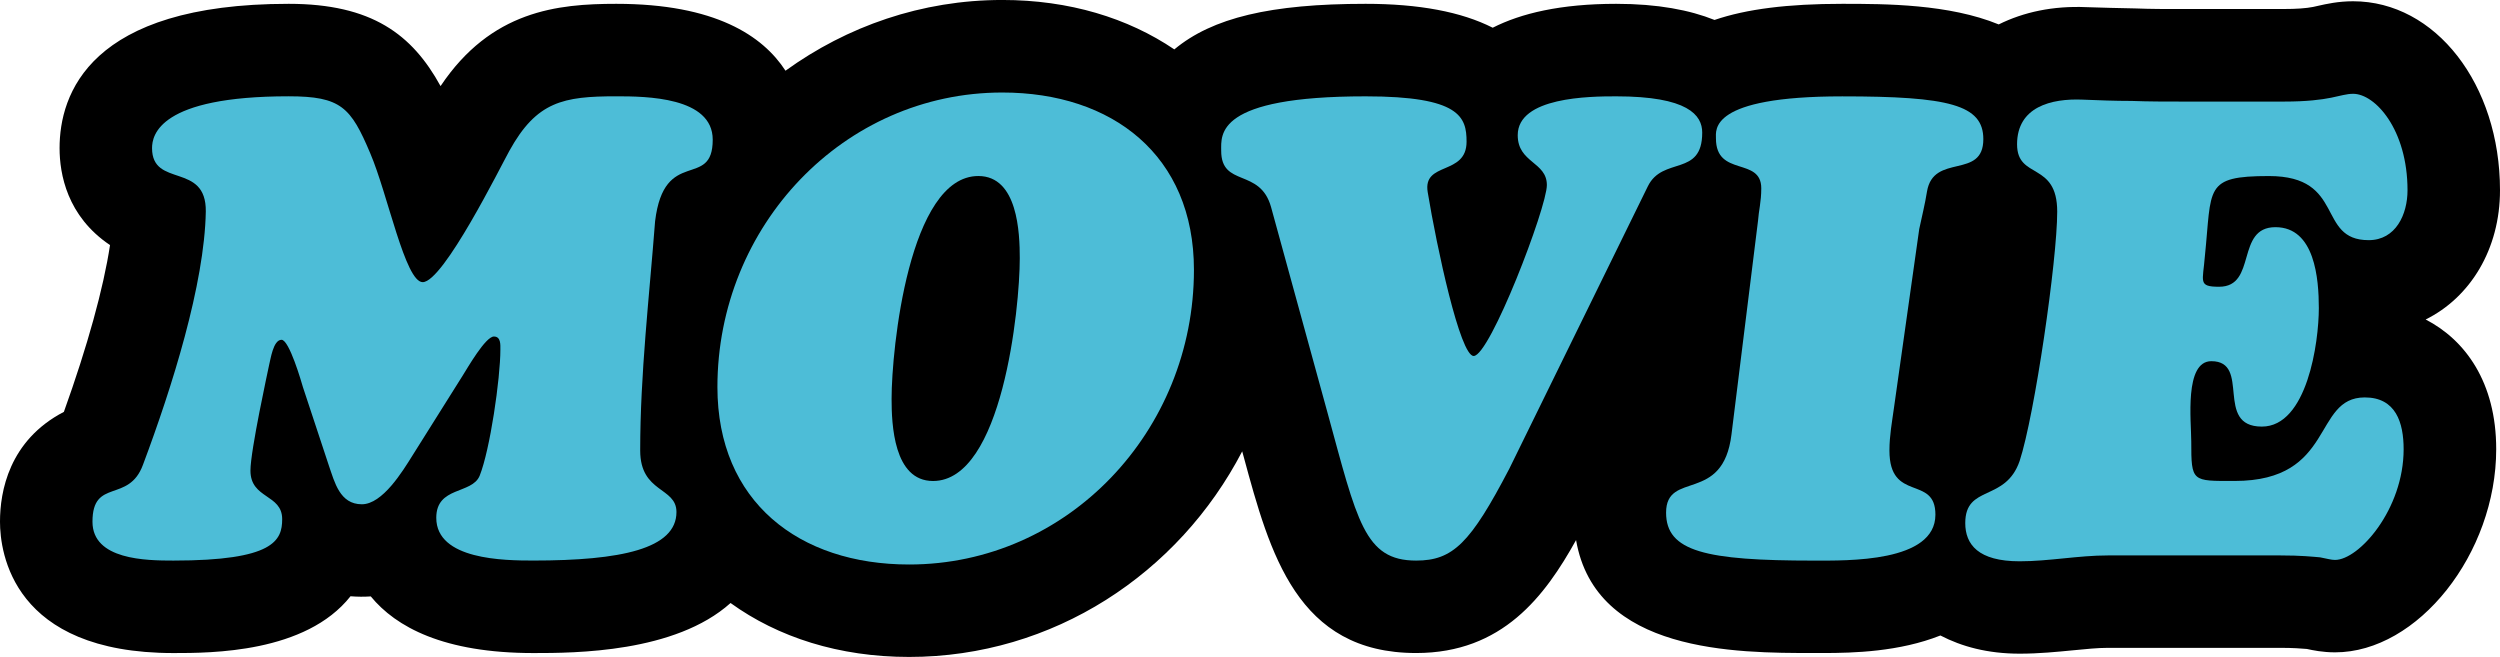 <svg enable-background="new 0 0 81.072 21.306" viewBox="0 0 81.072 21.306" xmlns="http://www.w3.org/2000/svg"><path d="m78.657 10.363c1.454-.719 2.415-2.286 2.415-4.193 0-3.437-2.092-6.129-4.764-6.129-.486 0-.875.089-1.132.147l-.166.037c-.226.045-.545.067-.949.067h-3.296c-.505.002-1.016.001-1.525-.019-.544-.013-1.065-.021-1.583-.041-1.081-.047-2.033.159-2.841.56-1.615-.662-3.666-.668-5.075-.668-1.765 0-3.1.168-4.141.523-.797-.319-1.836-.523-3.19-.523-1.806 0-3.091.311-4.003.775-1.017-.516-2.393-.775-4.122-.775-3.081 0-4.971.451-6.203 1.478-1.508-1.02-3.409-1.603-5.579-1.603-2.617 0-5.038.854-7.03 2.294-.734-1.13-2.277-2.169-5.487-2.169-1.91 0-4.061.22-5.699 2.668-.918-1.671-2.224-2.668-4.925-2.668-6.465 0-7.43 2.932-7.43 4.68 0 .835.241 2.208 1.636 3.144-.212 1.398-.731 3.278-1.496 5.408-1.785.929-2.072 2.592-2.072 3.562 0 .999.406 4.26 5.625 4.26 1.213 0 4.287 0 5.742-1.842.229.019.447.019.657.005.815.993 2.364 1.837 5.275 1.837 1.336 0 4.592-.008 6.392-1.623 1.54 1.112 3.518 1.749 5.79 1.749 4.675 0 8.742-2.705 10.802-6.667l.049.178c.849 3.128 1.728 6.362 5.592 6.362 2.801 0 4.179-1.85 5.186-3.663.629 3.658 5.179 3.663 7.709 3.663h.117.184c.994 0 2.473-.041 3.805-.569.689.359 1.529.59 2.572.59.621 0 1.206-.059 1.724-.109.415-.041.808-.08 1.132-.08h5.606c.407 0 .665.021.85.036.192.042.511.11.914.11 2.686 0 5.226-3.202 5.226-6.59 0-2.169-1.005-3.542-2.289-4.205zm-69.056-2.312c.024-.236.043-.466.055-.688.025.082.05.164.075.245.05.163.1.328.152.494-.091-.021-.185-.039-.282-.052zm8.507.639c-.052-.045-.104-.088-.159-.13.067-.116.134-.235.201-.357-.014.162-.028.324-.043.487zm24.488-3.801h-1.709c-.008-.017-.017-.035-.025-.052l1.735-.071c.001.016.002.031.002.047-0.0.025-.002.051-.004.076z"/><g enable-background="new" fill="#4dbdd7"><path d="m13.372 14.778c-.315.504-.966 1.575-1.638 1.575-.714 0-.882-.715-1.071-1.26l-.84-2.541c-.042-.146-.441-1.533-.693-1.533-.273 0-.357.651-.399.799-.042.209-.609 2.792-.609 3.443 0 .924 1.029.756 1.029 1.574 0 .693-.273 1.344-3.527 1.344-.882-0-2.625-.021-2.625-1.26 0-1.428 1.176-.588 1.638-1.848.945-2.519 1.995-5.857 2.037-8.209.021-1.617-1.743-.756-1.743-2.059 0-.42.231-1.68 4.43-1.68 1.701 0 2.016.357 2.646 1.848.567 1.323 1.134 4.179 1.701 4.179.672 0 2.541-3.779 2.813-4.263.882-1.596 1.743-1.764 3.464-1.764.966 0 3.128.021 3.128 1.407 0 1.638-1.575.21-1.869 2.646-.189 2.457-.483 4.955-.483 7.433 0 1.386 1.176 1.176 1.176 1.995 0 1.196-1.806 1.574-4.64 1.574-.945 0-3.149-.021-3.149-1.386 0-1.028 1.155-.756 1.407-1.364.336-.84.672-3.15.672-4.095 0-.147.021-.42-.21-.42-.273 0-.861 1.028-1.008 1.26z"/><path d="m29.48 18.306c-3.569 0-6.215-2.036-6.215-5.753-0-5.229 4.094-9.553 9.238-9.553 3.569 0 6.215 2.036 6.215 5.752 0 5.229-4.094 9.554-9.238 9.554zm3.59-9.931c0-.819-.063-2.667-1.344-2.667-2.247 0-2.813 5.606-2.813 7.223 0 .819.063 2.667 1.344 2.667 2.247 0 2.813-5.606 2.813-7.223z"/><path d="m48.946 15.198c-1.26 2.415-1.827 2.981-3.023 2.981-1.68 0-1.911-1.281-2.877-4.809l-1.827-6.655c-.357-1.28-1.617-.63-1.617-1.827 0-.524-.189-1.764 4.682-1.764 3.065 0 3.275.672 3.275 1.471 0 1.112-1.428.629-1.26 1.637.294 1.785 1.05 5.312 1.491 5.312.525 0 2.373-4.809 2.373-5.543 0-.756-.945-.714-.945-1.617 0-1.238 2.331-1.26 3.191-1.26 2.331 0 2.792.609 2.792 1.176 0 1.449-1.281.756-1.764 1.743z"/><path d="m57.011 7.156c.021-.315.105-.608.105-1.049 0-1.029-1.47-.357-1.47-1.617 0-.273-.231-1.365 4.094-1.365 3.464 0 4.577.273 4.577 1.387 0 1.322-1.617.44-1.827 1.7-.063.399-.168.819-.252 1.218l-.819 5.795c-.063.462-.147.902-.147 1.386 0 1.7 1.491.776 1.491 2.079 0 1.553-2.856 1.49-3.947 1.49-3.506 0-4.787-.294-4.787-1.554 0-1.386 1.848-.273 2.121-2.54z"/><path d="m68.351 18.012c-.945 0-1.911.19-2.856.19-1.344 0-1.764-.547-1.764-1.239 0-1.26 1.302-.672 1.764-2.016.483-1.47 1.218-6.509 1.218-8.083 0-1.639-1.302-1.029-1.302-2.184 0-1.219 1.113-1.491 2.121-1.449.525.021 1.05.042 1.596.042.546.021 1.092.021 1.638.021h3.296c.756 0 1.218-.062 1.533-.125.315-.064.504-.127.714-.127.714 0 1.764 1.155 1.764 3.129 0 .777-.378 1.617-1.26 1.617-1.701 0-.735-2.079-3.233-2.079-2.121 0-1.848.378-2.079 2.603-.063.819-.231.987.462.987 1.239 0 .525-1.932 1.827-1.932 1.281 0 1.407 1.68 1.407 2.624 0 1.112-.378 3.843-1.848 3.843-1.554 0-.336-2.121-1.638-2.121-.882 0-.651 1.953-.651 2.603 0 1.322.021 1.281 1.407 1.281 3.275 0 2.519-2.709 4.22-2.709 1.008 0 1.26.818 1.26 1.68 0 1.953-1.449 3.59-2.226 3.59-.126 0-.252-.041-.483-.084-.252-.021-.609-.062-1.281-.062h-5.606z"/></g></svg>